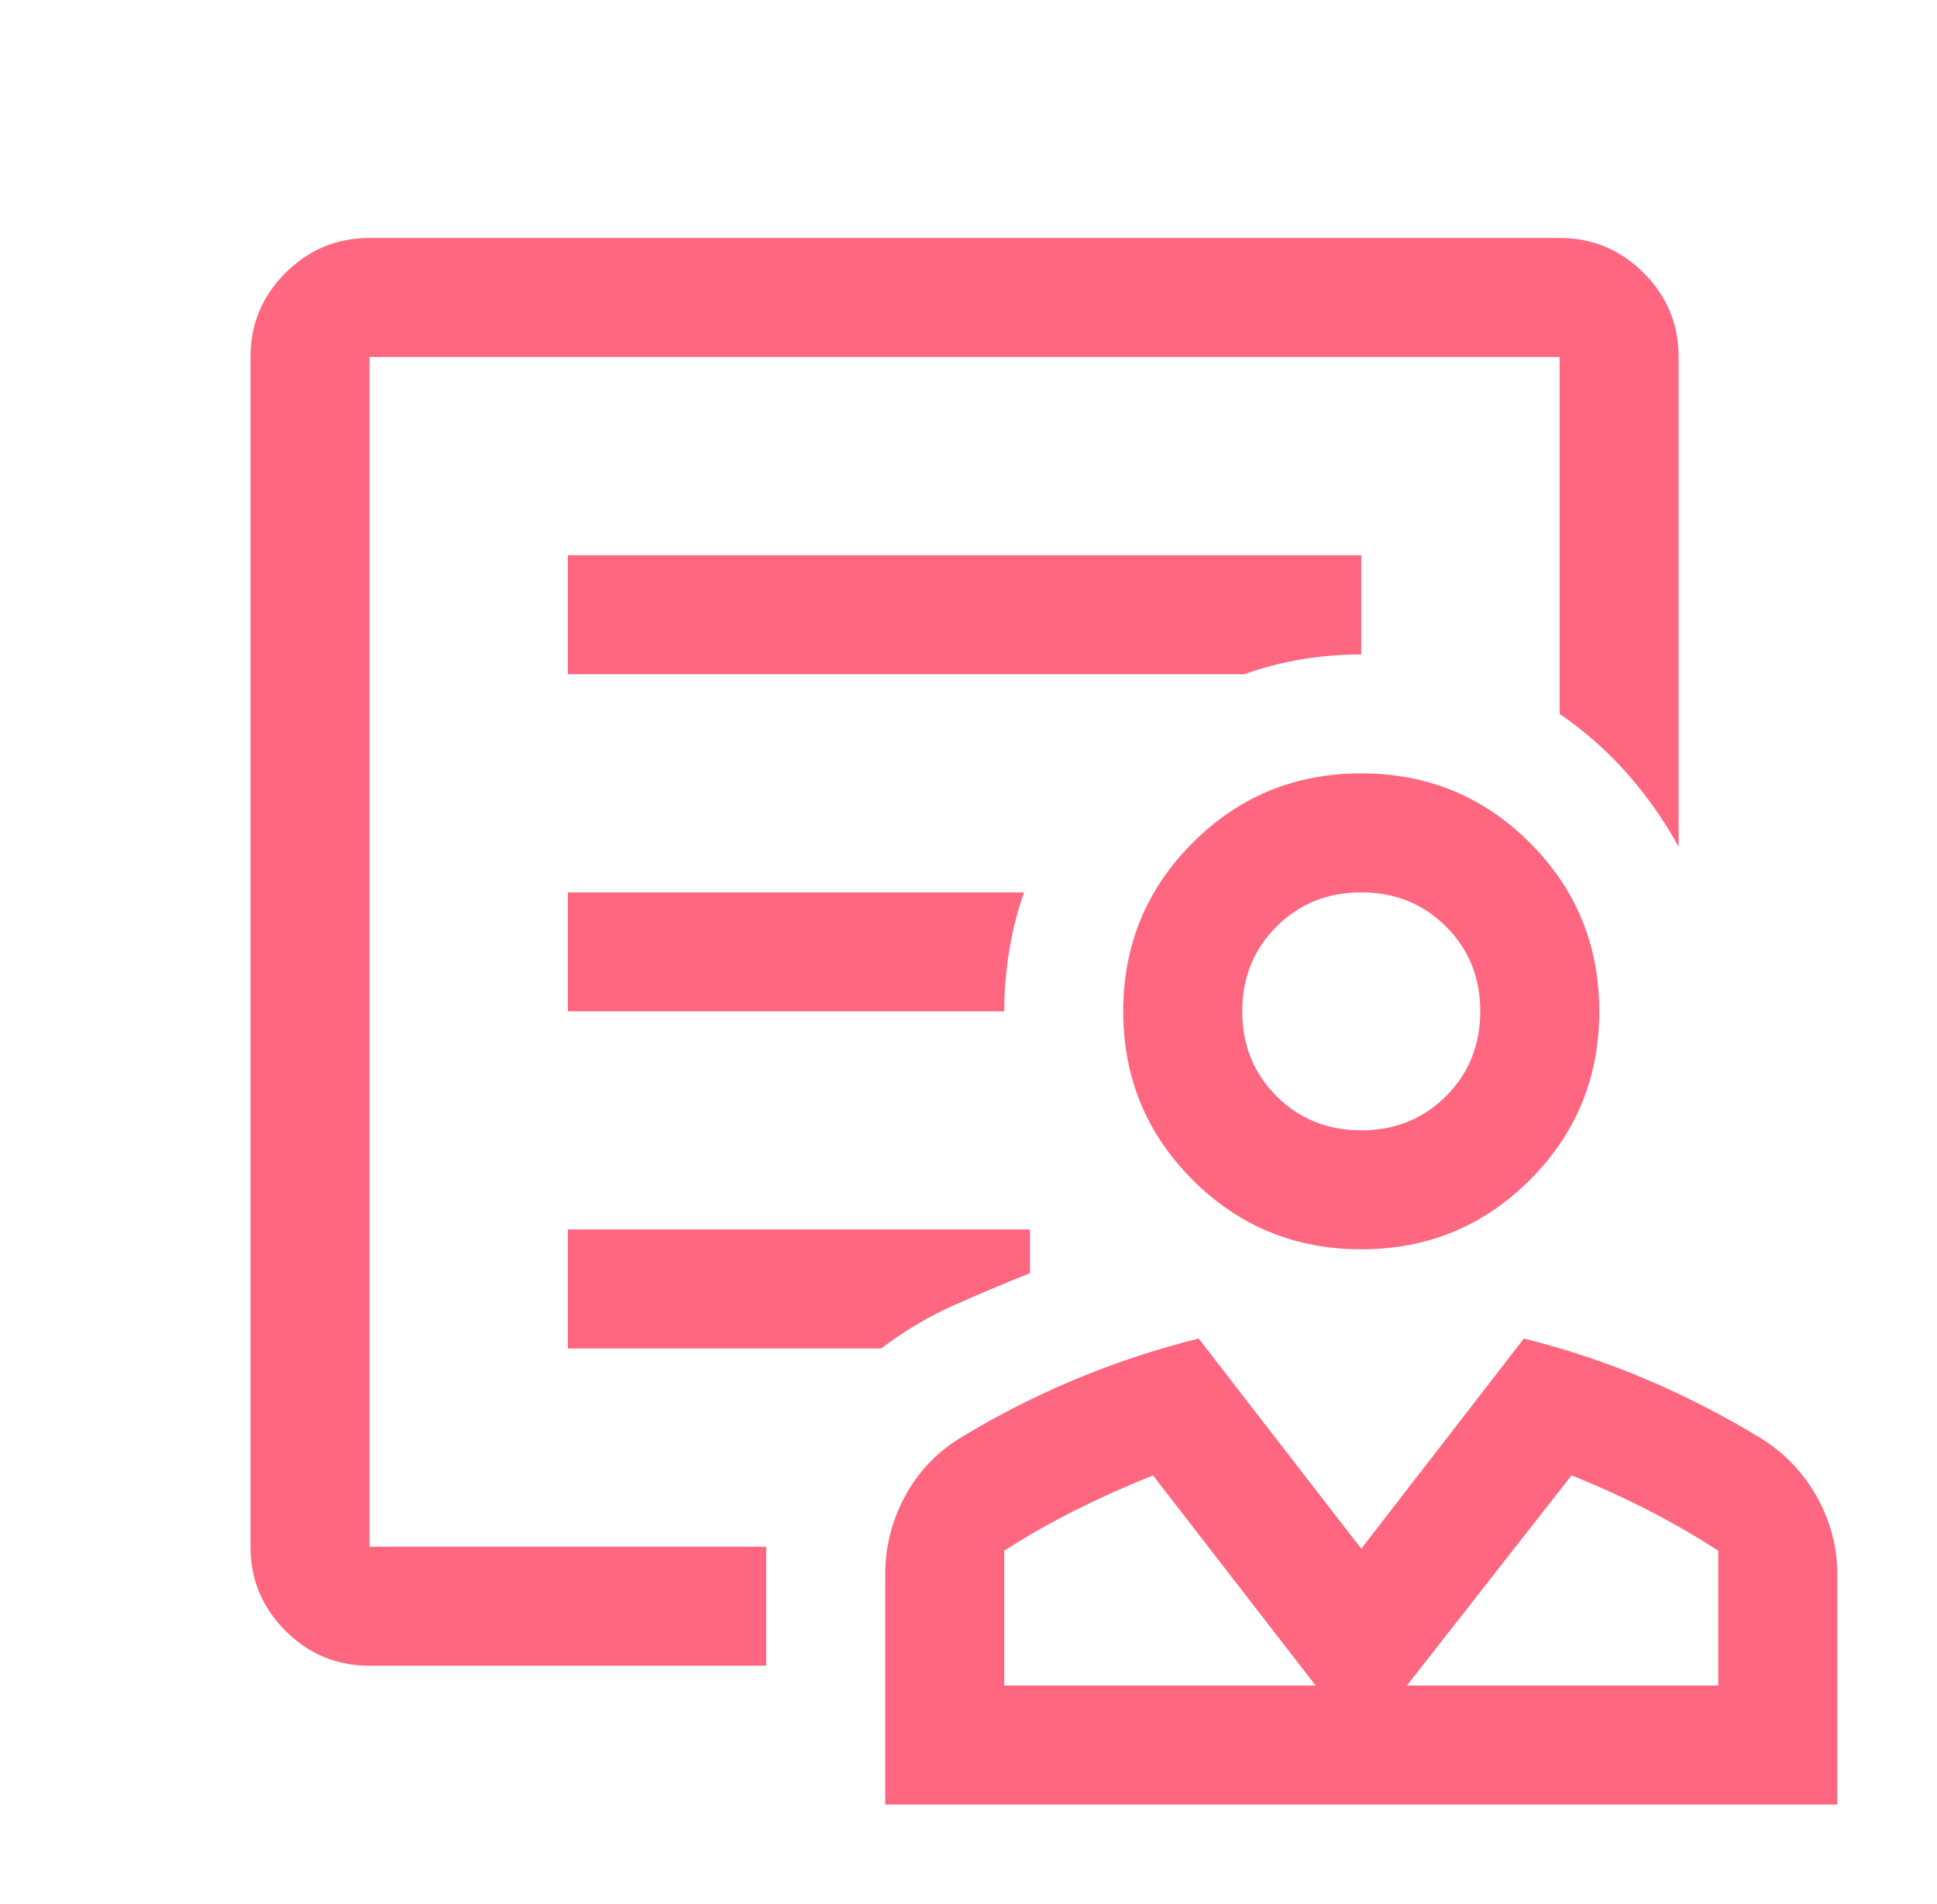 <svg width="59" height="58" viewBox="0 0 59 58" fill="none" xmlns="http://www.w3.org/2000/svg">
<mask id="mask0_9066_3504" style="mask-type:alpha" maskUnits="userSpaceOnUse" x="0" y="0" width="59" height="58">
<rect x="0.38" y="-1.52588e-05" width="58" height="58" fill="#D9D9D9"/>
</mask>
<g mask="url(#mask0_9066_3504)">
<path d="M41.463 38.062C39.449 38.062 37.737 37.358 36.328 35.948C34.918 34.538 34.213 32.826 34.213 30.812C34.213 28.799 34.918 27.087 36.328 25.677C37.737 24.267 39.449 23.562 41.463 23.562C43.477 23.562 45.189 24.267 46.599 25.677C48.008 27.087 48.713 28.799 48.713 30.812C48.713 32.826 48.008 34.538 46.599 35.948C45.189 37.358 43.477 38.062 41.463 38.062ZM41.463 34.438C42.49 34.438 43.351 34.09 44.046 33.395C44.741 32.7 45.088 31.84 45.088 30.812C45.088 29.785 44.741 28.924 44.046 28.23C43.351 27.535 42.49 27.188 41.463 27.188C40.436 27.188 39.575 27.535 38.88 28.23C38.186 28.924 37.838 29.785 37.838 30.812C37.838 31.84 38.186 32.7 38.88 33.395C39.575 34.09 40.436 34.438 41.463 34.438ZM26.963 54.979V47.971C26.963 47.125 27.165 46.33 27.567 45.584C27.97 44.839 28.534 44.245 29.259 43.802C30.387 43.117 31.555 42.523 32.763 42.02C33.971 41.516 35.22 41.103 36.509 40.781L41.463 47.185L46.417 40.781C47.706 41.103 48.945 41.516 50.133 42.02C51.321 42.523 52.479 43.117 53.607 43.802C54.332 44.245 54.906 44.839 55.329 45.584C55.752 46.33 55.963 47.125 55.963 47.971V54.979H26.963ZM30.588 51.354H40.074L35.12 44.95C34.314 45.272 33.529 45.625 32.763 46.007C31.998 46.39 31.273 46.803 30.588 47.246V51.354ZM42.853 51.354H52.338V47.246C51.654 46.803 50.939 46.39 50.193 46.007C49.448 45.625 48.673 45.272 47.867 44.95L42.853 51.354ZM11.255 50.75C10.258 50.75 9.405 50.395 8.695 49.685C7.985 48.975 7.63 48.122 7.63 47.125V10.875C7.63 9.878 7.985 9.025 8.695 8.315C9.405 7.605 10.258 7.25 11.255 7.25H47.505C48.502 7.25 49.355 7.605 50.065 8.315C50.775 9.025 51.13 9.878 51.13 10.875V25.798C50.687 24.992 50.163 24.247 49.559 23.562C48.955 22.878 48.27 22.274 47.505 21.75V10.875H11.255V47.125H23.338V50.75H11.255ZM17.297 20.542H37.899C38.462 20.34 39.043 20.189 39.641 20.088C40.239 19.988 40.846 19.938 41.463 19.938V16.917H17.297V20.542ZM17.297 30.812H30.588C30.588 30.208 30.639 29.594 30.739 28.97C30.84 28.346 30.991 27.751 31.192 27.188H17.297V30.812ZM17.297 41.083H26.842C27.527 40.56 28.252 40.127 29.017 39.784C29.783 39.442 30.568 39.11 31.374 38.788V37.458H17.297V41.083ZM11.255 47.125V10.875V21.75V19.938V47.125Z" fill="#FF667F"/>
</g>
</svg>
